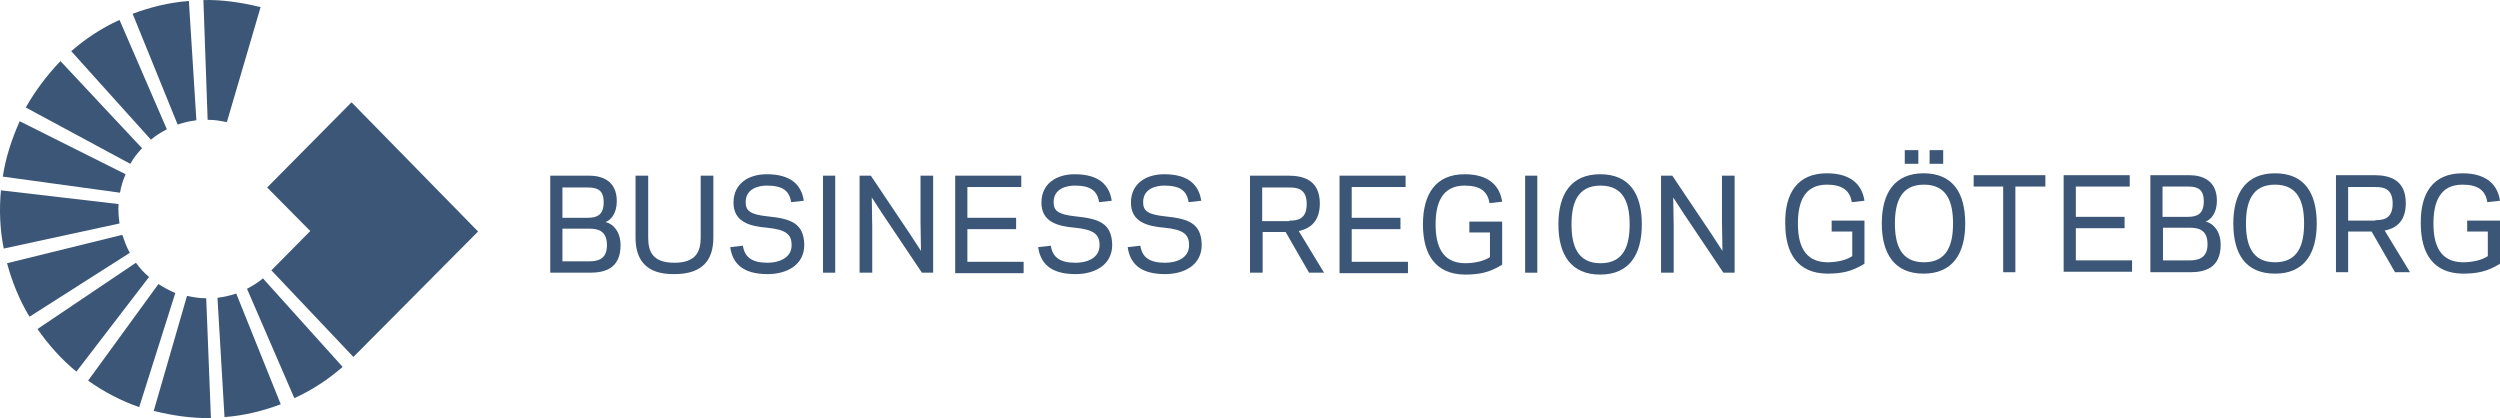 <?xml version="1.0" encoding="UTF-8"?>
<!--<svg xmlns="http://www.w3.org/2000/svg" width="57" height="66" viewBox="471.5 467 57 66" enable-background="new 471.5 467 57 66"><path opacity=".2" fill="#303030" d="M528.5 504.965c0 16.634-13.123 27.615-28.24 27.615-10.29 0-19.894-5.523-24.978-14.167l.605-.027c1.313 1.192 3.39 2.58 7.404 2.515 4.77-.064 5.645-.875 9.855-2.756 22.716-10.17 26.925-19.457 27.736-21.59s2.013-5.587.756-9.415c-.242-.737-.42-1.333-.54-1.808-3.018-3.372-6.017-5.225-6.92-5.784-.14-.093-.29-.177-.43-.26l.44.26c2.01 1.247 14.314 8.782 14.314 25.417z"/><path fill="#fff" d="M509.09 518.507c1.006 0 2.077.065 2.83.568.756.503 1.193 1.63 1.445 2.263.25.634 0 1.006-.503 1.258-.438.25-.503.12-.94-.69-.44-.81-.82-1.63-3.01-1.63s-2.887.755-3.948 1.63c-1.062.876-1.443 1.193-1.825.69s-.253-1.006.437-1.63 1.825-1.63 2.888-2.077c1.06-.45 1.62-.383 2.625-.383zm-10.413 7.152c1.257 1.005 3.14 1.825 7.153 1.825 4.015 0 6.836-1.137 8.094-2.077.568-.438.82-.065.875.187.056.25.186.624-.252 1.07-.316.317-3.194 2.33-6.594 2.636-3.4.31-7.964.504-10.73-2.01-.438-.44-.316-1.07 0-1.323.317-.25.568-.438.94-.438.374.008.317.008.513.13z"/><path opacity=".2" fill="#aaa" d="M520.89 496.545c-.81 2.133-5.02 11.42-27.735 21.59-4.21 1.88-5.085 2.69-9.854 2.756-4.013.066-6.09-1.32-7.403-2.514l-.605.028h-.01c-2.393-4.042-3.78-8.783-3.78-13.952 0-7.852 2.97-13.654 6.287-17.687.11-.13.213-.26.325-.382 2.683-3.148 5.55-5.17 7.218-6.203.038-.028.075-.047.112-.065.42-.25.754-.447.987-.568 2.757-1.51 4.77-2.263 7.963-4.77.12-.092.242-.186.354-.288l.008-.01c.875-.754 1.64-1.76 2.18-3.4v-.008c.325-.97.567-2.16.716-3.65l.02.018c2.253 2.69 4.954 5.886 6.89 7.144.69.447 1.38.848 2.068 1.202l.3.15c2.243 1.126 4.507 1.945 6.807 3.333l.428.26c.903.56 3.902 2.412 6.92 5.784.12.475.298 1.07.54 1.807 1.274 3.837.073 7.292-.737 9.425z"/><path opacity=".5" fill="#333" d="M514.176 479.538c-3.26-2.077-6.464-2.887-9.603-4.955-1.938-1.267-4.64-4.47-6.893-7.162-.438 4.332-1.686 6.148-3.26 7.35-3.195 2.515-5.207 3.26-7.963 4.77-2.338 1.256-14.958 8.726-14.958 24.913 0 5.17 1.387 9.91 3.77 13.96 5.077 8.635 14.68 14.158 24.97 14.158 15.126 0 28.24-10.98 28.24-27.614 0-9.127-3.707-15.526-7.386-19.633-3.016-3.382-6.015-5.217-6.918-5.785zm7.627 7.34c4.117 5.15 6.213 11.23 6.213 18.077 0 3.968-.755 7.712-2.245 11.148-1.414 3.25-3.444 6.13-6.053 8.56-5.15 4.806-12.062 7.45-19.475 7.45-3.67 0-7.265-.698-10.692-2.086-3.372-1.36-6.398-3.297-9.016-5.774-5.532-5.225-8.57-12.257-8.57-19.8 0-6.716 2.18-12.695 6.483-17.753 3.288-3.865 6.836-6.007 8.196-6.743.67-.363 1.285-.69 1.89-.997 1.892-.97 3.68-1.89 6.14-3.818 1.312-.997 2.71-2.58 3.305-6.585 2.077 2.468 4.48 5.234 6.314 6.426 1.63 1.08 3.307 1.835 4.918 2.562 1.527.69 3.11 1.406 4.676 2.403l.056.037c4.62 2.84 7.06 5.896 7.86 6.892z"/><path opacity=".5" fill="#fff" d="M497.98 468.678c.874 2.58.753 3.893.753 4.452 0 .56-.307 2.077-1.313 2.832-.438.317-.568.568-.568.624 0 .25.568.438.568 1.006 0 .69-.317 2.077-3.642 5.393-3.325 3.316-8.103 6.278-11.8 8.103-3.698 1.826-5.468 1.686-5.97.81s.185-2.83 2.514-5.392l9.667-6.278 9.164-6.398.503-2.44"/><path fill="#fff" d="M497.98 468.613c-.57 4.145-1.826 5.393-3.512 6.715-2.83 2.133-5.588 3.446-6.212 3.763-1.63.82-7.535 4.08-10.608 8.784-.94 1.444 0 2.012.186 2.133.187.12 2.33.372 6.9-2.385 4.574-2.757 6.595-4.387 9.175-7.078 1.377-1.444 1.573-2.263 1.573-2.636 0-.438-.316-.624-.82-.754-.25-.065-.316-.187 0-.373.317-.186 1.622-.82 1.938-1.07.318-.25 1.827-1.257 1.882-2.887.065-1.63-.056-2.766-.503-4.21zm-14.112 45.628c.065-4.898 4.648-9.472 10.422-9.536 7.348-.065 12.424 7.283 16.13 7.208 3.14-.064 9.166-6.212 12.118-6.212 3.14 0 4.014 3.26 4.014 5.206 0 1.938-.623 5.458-2.133 7.656-1.51 2.198-2.44 3.008-4.2 2.888-2.264-.187-6.78-7.21-9.67-7.35-3.64-.12-11.547 7.6-17.75 7.6-3.763 0-4.9-.567-6.147-1.378-1.92-1.312-2.85-3.315-2.785-6.08z"/></svg>-->
<svg xmlns="http://www.w3.org/2000/svg" width="299" height="50" viewBox="0 0 299 50" fill="none">
  <path d="M65.809 32.614V21.009H70.462C71.863 21.009 73.769 21.518 73.769 24.066C73.769 25.538 73.04 26.33 72.424 26.557C73.377 26.783 74.218 27.746 74.218 29.331C74.218 32.048 72.424 32.614 70.574 32.614H65.809ZM67.267 22.424V26.047H70.294C71.415 26.047 72.2 25.708 72.2 24.179C72.2 22.707 71.415 22.424 70.294 22.424H67.267ZM70.406 31.256C71.303 31.256 72.592 31.142 72.592 29.331C72.592 27.519 71.415 27.349 70.462 27.349H67.267V31.256H70.406Z" fill="#3B5676"></path>
  <path d="M76.011 28.425V21.009H77.525V28.425C77.525 30.067 78.029 31.425 80.664 31.425C83.242 31.425 83.803 30.067 83.803 28.425V21.009H85.317V28.425C85.317 30.916 84.195 32.784 80.664 32.784C77.132 32.841 76.011 30.916 76.011 28.425Z" fill="#3B5676"></path>
  <path d="M94.678 29.331C94.678 28.029 94.005 27.463 91.763 27.236C89.689 27.066 87.727 26.557 87.727 24.236C87.727 21.915 89.577 20.839 91.707 20.839C94.622 20.839 95.855 22.141 96.135 24.009L94.622 24.179C94.397 22.764 93.557 22.198 91.707 22.198C90.754 22.198 89.184 22.537 89.184 24.179C89.184 25.198 89.689 25.651 91.819 25.878C94.566 26.16 96.135 26.67 96.191 29.274C96.191 31.765 94.005 32.784 91.819 32.784C88.792 32.784 87.615 31.482 87.334 29.557L88.848 29.387C89.072 30.803 89.969 31.425 91.819 31.425C93.052 31.425 94.678 30.916 94.678 29.331Z" fill="#3B5676"></path>
  <path d="M99.891 32.614H98.433V21.009H99.891V32.614Z" fill="#3B5676"></path>
  <path d="M108.86 28.029L110.149 30.01L110.093 26.5V21.009H111.606V32.614H110.261L105.552 25.594L104.263 23.613L104.319 27.123V32.614H102.806V21.009H104.151L108.86 28.029Z" fill="#3B5676"></path>
  <path d="M122.145 21.009V22.368H115.699V26.047H121.528V27.406H115.699V31.312H122.425V32.671H114.241V21.009H122.145Z" fill="#3B5676"></path>
  <path d="M131.506 29.331C131.506 28.029 130.834 27.463 128.591 27.236C126.517 27.066 124.555 26.557 124.555 24.236C124.555 21.915 126.405 20.839 128.535 20.839C131.45 20.839 132.683 22.141 132.964 24.009L131.45 24.179C131.226 22.764 130.385 22.198 128.535 22.198C127.582 22.198 126.013 22.537 126.013 24.179C126.013 25.198 126.517 25.651 128.647 25.878C131.394 26.16 132.964 26.67 133.02 29.274C133.02 31.765 130.834 32.784 128.647 32.784C125.62 32.784 124.443 31.482 124.163 29.557L125.676 29.387C125.901 30.803 126.798 31.425 128.647 31.425C129.937 31.425 131.506 30.916 131.506 29.331Z" fill="#3B5676"></path>
  <path d="M142.213 29.331C142.213 28.029 141.54 27.463 139.298 27.236C137.224 27.066 135.262 26.557 135.262 24.236C135.262 21.915 137.112 20.839 139.242 20.839C142.157 20.839 143.39 22.141 143.67 24.009L142.157 24.179C141.933 22.764 141.092 22.198 139.242 22.198C138.289 22.198 136.719 22.537 136.719 24.179C136.719 25.198 137.224 25.651 139.354 25.878C142.101 26.16 143.67 26.67 143.726 29.274C143.726 31.765 141.54 32.784 139.354 32.784C136.327 32.784 135.15 31.482 134.87 29.557L136.383 29.387C136.607 30.803 137.504 31.425 139.354 31.425C140.643 31.425 142.213 30.916 142.213 29.331Z" fill="#3B5676"></path>
  <path d="M149.5 32.614V21.009H154.097C155.946 21.009 157.852 21.575 157.852 24.349C157.852 26.5 156.675 27.349 155.33 27.632L158.357 32.614H156.563L153.76 27.746H151.014V32.614H149.5ZM154.209 26.387C155.106 26.387 156.283 26.274 156.283 24.406C156.283 22.537 155.106 22.424 154.209 22.424H150.957V26.444H154.209V26.387Z" fill="#3B5676"></path>
  <path d="M168.11 21.009V22.368H161.664V26.047H167.494V27.406H161.664V31.312H168.391V32.671H160.207V21.009H168.11Z" fill="#3B5676"></path>
  <path d="M175.173 20.839C178.032 20.839 179.378 22.198 179.658 24.122L178.144 24.292C177.92 22.877 177.023 22.198 175.173 22.198C172.427 22.198 171.698 24.349 171.698 26.84C171.698 29.331 172.427 31.425 175.173 31.482C176.463 31.482 177.528 31.199 178.2 30.746V27.802H175.734V26.5H179.658V31.652C178.144 32.614 176.855 32.841 175.173 32.841C171.698 32.784 170.184 30.463 170.184 26.84C170.184 23.217 171.698 20.839 175.173 20.839Z" fill="#3B5676"></path>
  <path d="M183.862 32.614H182.405V21.009H183.862V32.614Z" fill="#3B5676"></path>
  <path d="M186.385 26.84C186.385 23.217 187.898 20.839 191.373 20.839C194.905 20.839 196.362 23.217 196.362 26.84C196.362 30.463 194.849 32.841 191.373 32.841C187.898 32.841 186.385 30.463 186.385 26.84ZM187.954 26.84C187.954 29.331 188.627 31.482 191.43 31.482C194.232 31.482 194.905 29.331 194.905 26.84C194.905 24.349 194.232 22.198 191.43 22.198C188.627 22.198 187.954 24.349 187.954 26.84Z" fill="#3B5676"></path>
  <path d="M204.715 28.029L206.004 30.01L205.948 26.5V21.009H207.461V32.614H206.116L201.407 25.594L200.118 23.613L200.174 27.123V32.614H198.661V21.009H200.006L204.715 28.029Z" fill="#3B5676"></path>
  <path d="M218.504 20.726C221.363 20.726 222.708 22.084 222.989 24.009L221.475 24.179C221.251 22.764 220.298 22.084 218.504 22.084C215.758 22.084 215.029 24.236 215.029 26.727C215.029 29.218 215.758 31.312 218.504 31.369C219.794 31.369 220.859 31.086 221.531 30.633V27.689H219.065V26.387H222.989V31.539C221.475 32.501 220.186 32.727 218.504 32.727C215.029 32.671 213.515 30.35 213.515 26.727C213.459 23.104 214.973 20.726 218.504 20.726Z" fill="#3B5676"></path>
  <path d="M225.063 26.727C225.063 23.104 226.576 20.726 230.052 20.726C233.583 20.726 235.041 23.104 235.041 26.727C235.041 30.35 233.527 32.727 230.052 32.727C226.576 32.727 225.063 30.35 225.063 26.727ZM226.632 26.727C226.632 29.218 227.305 31.369 230.108 31.369C232.911 31.369 233.583 29.218 233.583 26.727C233.583 24.236 232.911 22.084 230.108 22.084C227.305 22.084 226.632 24.236 226.632 26.727ZM229.435 19.594H227.81V17.952H229.435V19.594ZM232.406 19.594H230.78V17.952H232.406V19.594Z" fill="#3B5676"></path>
  <path d="M241.039 32.558H239.581V22.311H236.05V20.952H244.626V22.311H241.039V32.558Z" fill="#3B5676"></path>
  <path d="M254.716 20.952V22.311H248.27V25.934H254.1V27.293H248.27V31.142H254.996V32.501H246.812V20.952H254.716Z" fill="#3B5676"></path>
  <path d="M257.183 32.558V20.952H261.835C263.237 20.952 265.142 21.462 265.142 24.009C265.142 25.481 264.414 26.274 263.797 26.5C264.75 26.727 265.591 27.689 265.591 29.274C265.591 31.991 263.797 32.558 261.947 32.558H257.183ZM258.64 22.311V25.934H261.667C262.788 25.934 263.573 25.594 263.573 24.066C263.573 22.594 262.788 22.311 261.667 22.311H258.64ZM261.835 31.142C262.676 31.142 264.021 31.029 264.021 29.218C264.021 27.406 262.844 27.236 261.891 27.236H258.696V31.142H261.835Z" fill="#3B5676"></path>
  <path d="M267.104 26.727C267.104 23.104 268.618 20.726 272.093 20.726C275.625 20.726 277.082 23.104 277.082 26.727C277.082 30.35 275.569 32.727 272.093 32.727C268.562 32.727 267.104 30.35 267.104 26.727ZM268.618 26.727C268.618 29.218 269.291 31.369 272.093 31.369C274.896 31.369 275.569 29.218 275.569 26.727C275.569 24.236 274.896 22.084 272.093 22.084C269.291 22.084 268.618 24.236 268.618 26.727Z" fill="#3B5676"></path>
  <path d="M280.838 32.558H279.381V20.952H283.977C285.827 20.952 287.733 21.518 287.733 24.292C287.733 26.444 286.612 27.293 285.21 27.576L288.237 32.558H286.444L283.641 27.689H280.838V32.558ZM284.089 26.33C284.986 26.33 286.163 26.217 286.163 24.349C286.163 22.481 284.986 22.368 284.089 22.368H280.838V26.387H284.089V26.33Z" fill="#3B5676"></path>
  <path d="M294.516 20.726C297.374 20.726 298.72 22.084 299 24.009L297.486 24.179C297.262 22.764 296.365 22.084 294.516 22.084C291.769 22.084 291.04 24.236 291.04 26.727C291.04 29.218 291.769 31.312 294.516 31.369C295.805 31.369 296.87 31.086 297.543 30.633V27.689H295.076V26.387H299V31.539C297.487 32.501 296.197 32.727 294.516 32.727C291.04 32.671 289.527 30.35 289.527 26.727C289.471 23.104 290.984 20.726 294.516 20.726Z" fill="#3B5676"></path>
  <path d="M42.042 12.234L31.952 22.424L37.109 27.632C37.109 27.632 32.849 31.935 32.456 32.331L42.266 42.691C43.947 40.993 57.177 27.689 57.177 27.689L42.042 12.234Z" fill="#3B5676"></path>
  <path d="M27.131 14.612C26.29 14.442 25.73 14.329 24.833 14.329L24.328 0.006C26.57 -0.05 28.869 0.289 31.167 0.855L27.131 14.612Z" fill="#3B5676"></path>
  <path d="M23.487 14.385C22.646 14.499 22.086 14.612 21.245 14.895L15.864 1.648C17.994 0.855 20.236 0.289 22.59 0.119L23.487 14.385Z" fill="#3B5676"></path>
  <path d="M19.956 15.461C19.227 15.857 18.723 16.14 18.05 16.706L8.52 6.12C10.202 4.648 12.164 3.346 14.294 2.384L19.956 15.461Z" fill="#3B5676"></path>
  <path d="M16.985 17.726C16.424 18.348 16.032 18.801 15.583 19.594L3.083 12.857C4.204 10.876 5.606 9.007 7.231 7.309L16.985 17.726Z" fill="#3B5676"></path>
  <path d="M15.023 20.839C14.687 21.632 14.518 22.141 14.35 23.047L0.336 21.122C0.673 18.858 1.401 16.65 2.354 14.499L15.023 20.839Z" fill="#3B5676"></path>
  <path d="M14.182 24.406C14.126 25.255 14.182 25.821 14.294 26.727L0.448 29.727C0 27.519 -0.112 25.142 0.112 22.764L14.182 24.406Z" fill="#3B5676"></path>
  <path d="M14.63 28.085C14.911 28.878 15.079 29.444 15.527 30.236L3.531 37.879C2.354 35.954 1.457 33.746 0.841 31.482L14.63 28.085Z" fill="#3B5676"></path>
  <path d="M16.256 31.425C16.761 32.105 17.153 32.558 17.826 33.124L9.137 44.446C7.399 43.031 5.83 41.276 4.484 39.351L16.256 31.425Z" fill="#3B5676"></path>
  <path d="M18.947 33.973C19.675 34.426 20.18 34.709 20.965 35.048L16.648 48.692C14.518 47.956 12.444 46.88 10.538 45.522L18.947 33.973Z" fill="#3B5676"></path>
  <path d="M22.366 35.388C23.207 35.558 23.767 35.671 24.664 35.671L25.225 49.994C22.983 50.05 20.684 49.711 18.386 49.145L22.366 35.388Z" fill="#3B5676"></path>
  <path d="M26.01 35.615C26.851 35.501 27.411 35.388 28.252 35.105L33.577 48.352C31.447 49.145 29.205 49.711 26.851 49.881L26.01 35.615Z" fill="#3B5676"></path>
  <path d="M29.541 34.539C30.27 34.143 30.774 33.86 31.447 33.294L40.977 43.88C39.295 45.352 37.333 46.654 35.203 47.616L29.541 34.539Z" fill="#3B5676"></path>
</svg>
